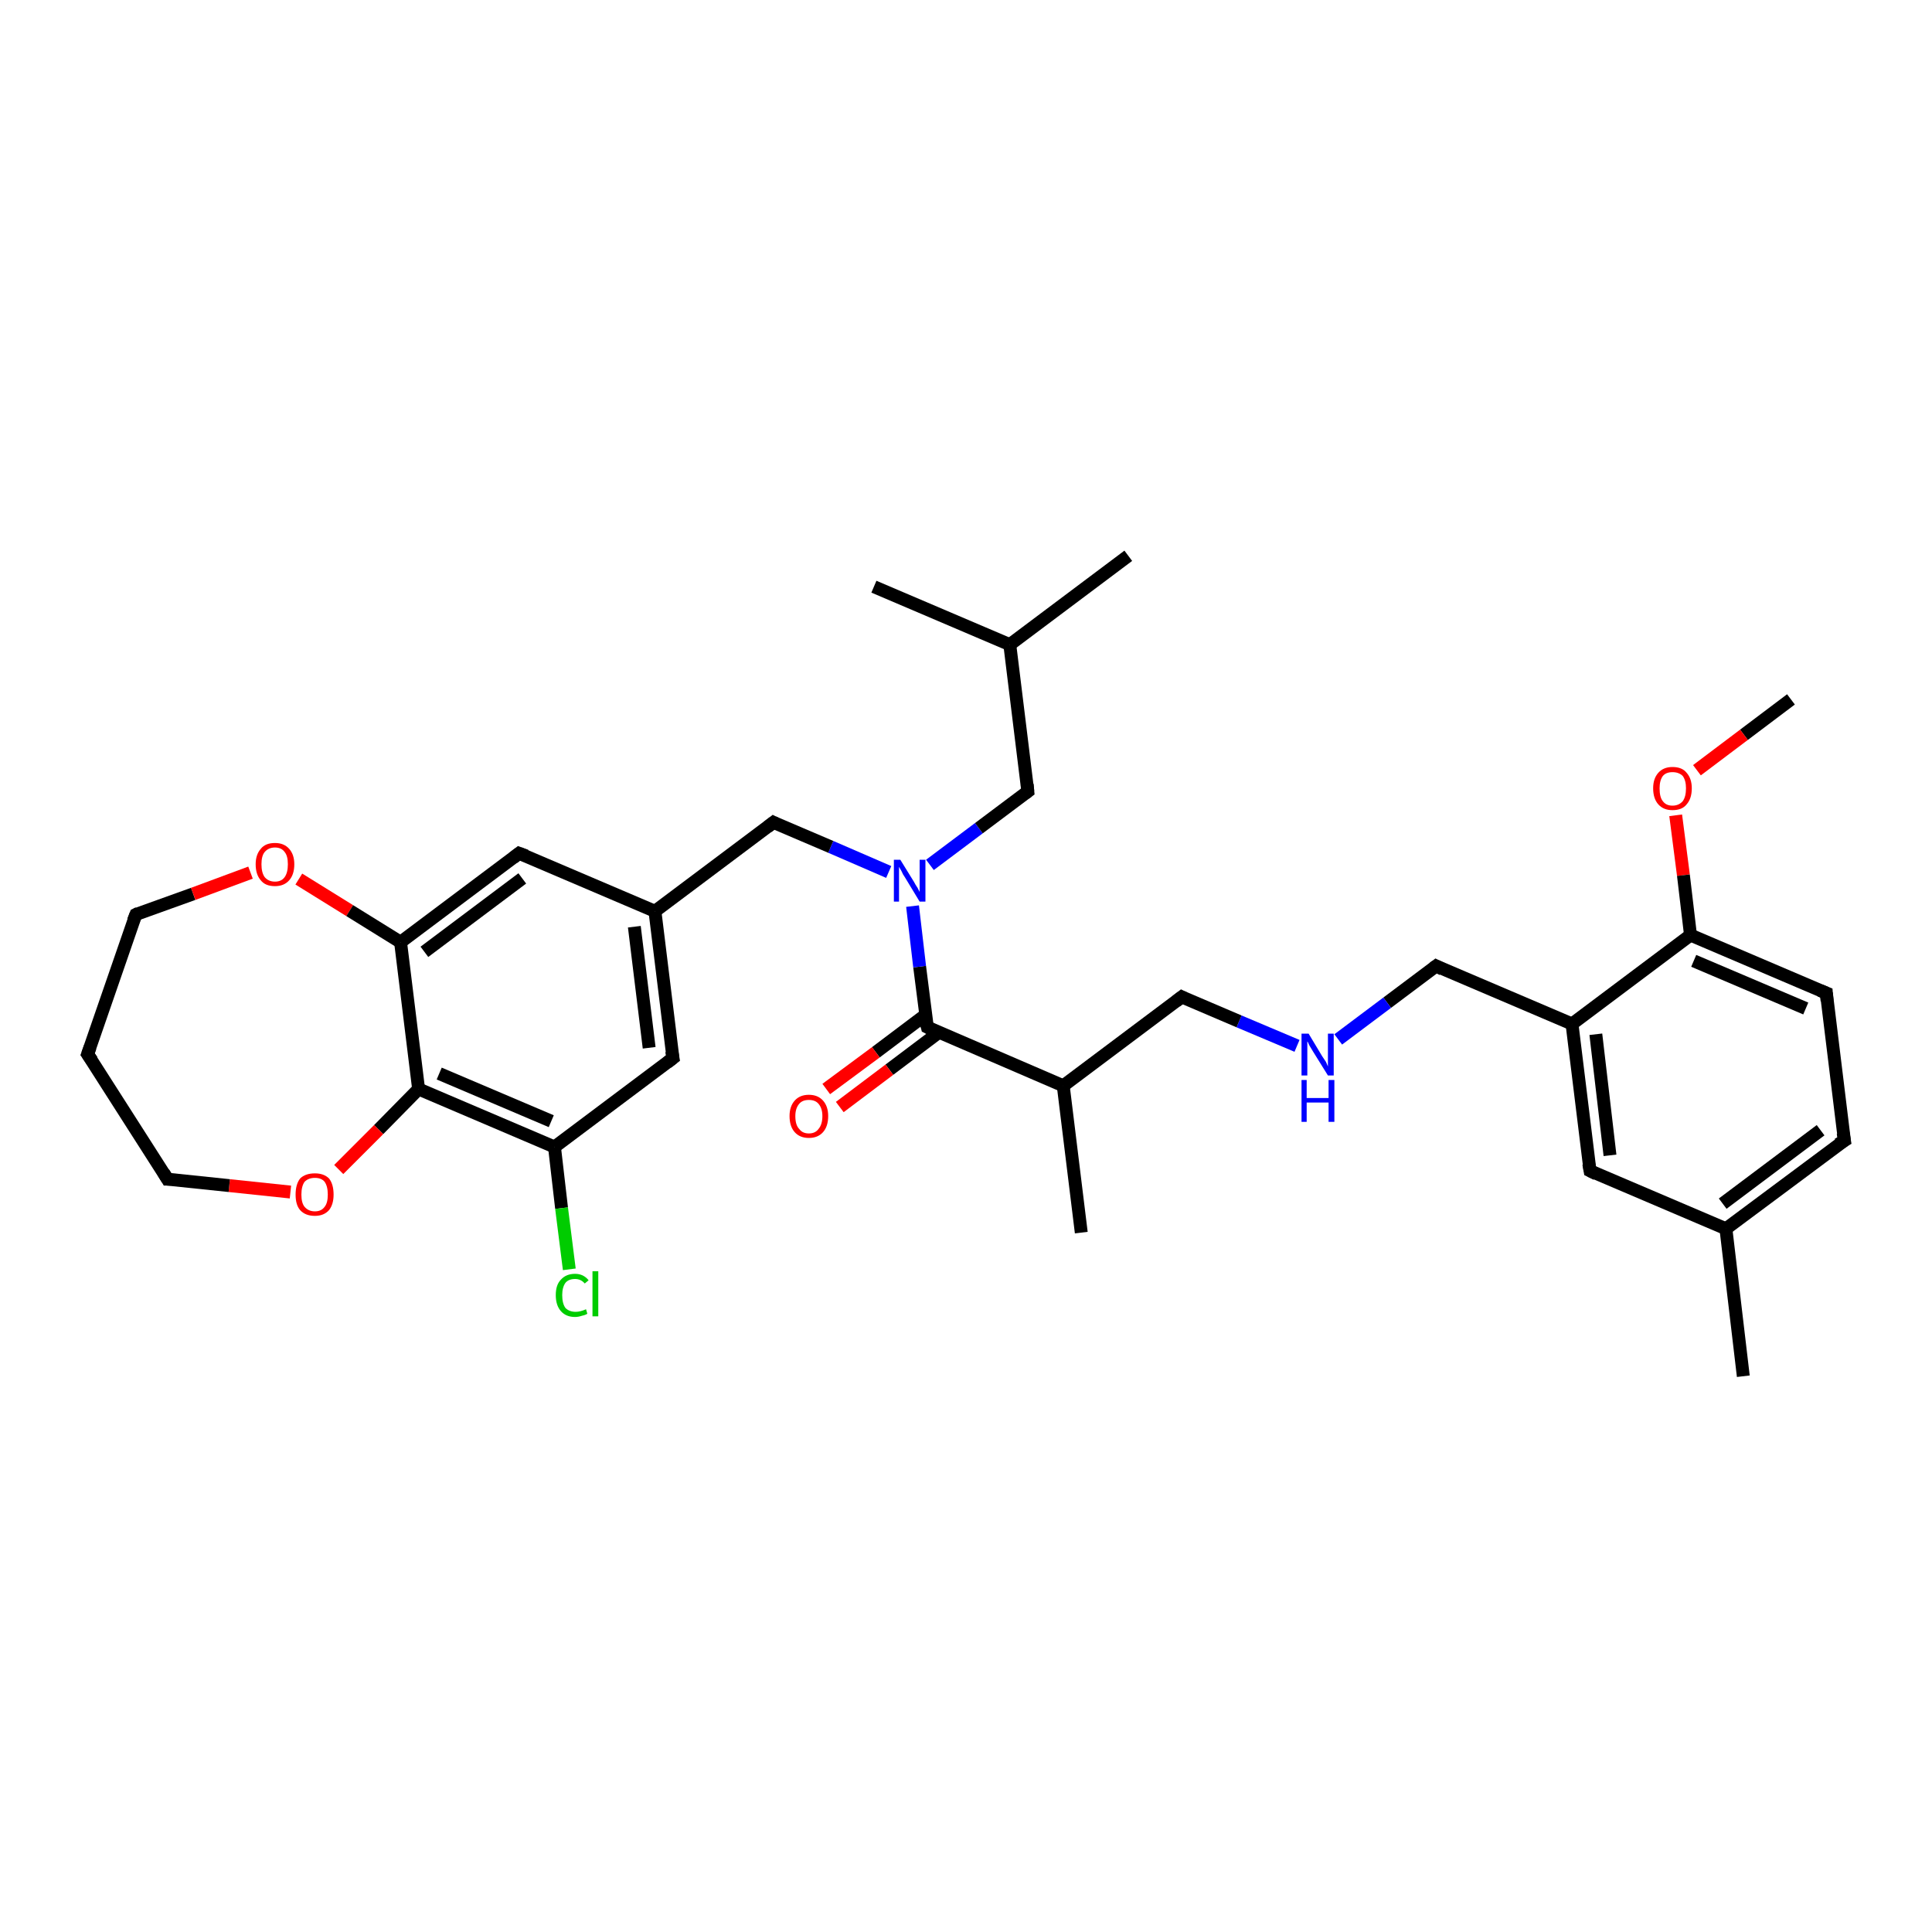 <?xml version='1.0' encoding='iso-8859-1'?>
<svg version='1.1' baseProfile='full'
              xmlns='http://www.w3.org/2000/svg'
                      xmlns:rdkit='http://www.rdkit.org/xml'
                      xmlns:xlink='http://www.w3.org/1999/xlink'
                  xml:space='preserve'
width='300px' height='300px' viewBox='0 0 300 300'>
<!-- END OF HEADER -->
<rect style='opacity:1.0;fill:#FFFFFF;stroke:none' width='300.0' height='300.0' x='0.0' y='0.0'> </rect>
<path class='bond-0 atom-0 atom-1' d='M 278.1,108.6 L 270.8,114.1' style='fill:none;fill-rule:evenodd;stroke:#000000;stroke-width:2.0px;stroke-linecap:butt;stroke-linejoin:miter;stroke-opacity:1' />
<path class='bond-0 atom-0 atom-1' d='M 270.8,114.1 L 263.5,119.6' style='fill:none;fill-rule:evenodd;stroke:#FF0000;stroke-width:2.0px;stroke-linecap:butt;stroke-linejoin:miter;stroke-opacity:1' />
<path class='bond-1 atom-1 atom-2' d='M 260.2,126.6 L 261.4,135.9' style='fill:none;fill-rule:evenodd;stroke:#FF0000;stroke-width:2.0px;stroke-linecap:butt;stroke-linejoin:miter;stroke-opacity:1' />
<path class='bond-1 atom-1 atom-2' d='M 261.4,135.9 L 262.5,145.2' style='fill:none;fill-rule:evenodd;stroke:#000000;stroke-width:2.0px;stroke-linecap:butt;stroke-linejoin:miter;stroke-opacity:1' />
<path class='bond-2 atom-2 atom-3' d='M 262.5,145.2 L 283.6,154.2' style='fill:none;fill-rule:evenodd;stroke:#000000;stroke-width:2.0px;stroke-linecap:butt;stroke-linejoin:miter;stroke-opacity:1' />
<path class='bond-2 atom-2 atom-3' d='M 263.0,149.2 L 280.4,156.6' style='fill:none;fill-rule:evenodd;stroke:#000000;stroke-width:2.0px;stroke-linecap:butt;stroke-linejoin:miter;stroke-opacity:1' />
<path class='bond-3 atom-3 atom-4' d='M 283.6,154.2 L 286.4,177.1' style='fill:none;fill-rule:evenodd;stroke:#000000;stroke-width:2.0px;stroke-linecap:butt;stroke-linejoin:miter;stroke-opacity:1' />
<path class='bond-4 atom-4 atom-5' d='M 286.4,177.1 L 268.0,190.8' style='fill:none;fill-rule:evenodd;stroke:#000000;stroke-width:2.0px;stroke-linecap:butt;stroke-linejoin:miter;stroke-opacity:1' />
<path class='bond-4 atom-4 atom-5' d='M 282.7,175.5 L 267.5,186.9' style='fill:none;fill-rule:evenodd;stroke:#000000;stroke-width:2.0px;stroke-linecap:butt;stroke-linejoin:miter;stroke-opacity:1' />
<path class='bond-5 atom-5 atom-6' d='M 268.0,190.8 L 270.7,213.7' style='fill:none;fill-rule:evenodd;stroke:#000000;stroke-width:2.0px;stroke-linecap:butt;stroke-linejoin:miter;stroke-opacity:1' />
<path class='bond-6 atom-5 atom-7' d='M 268.0,190.8 L 246.9,181.8' style='fill:none;fill-rule:evenodd;stroke:#000000;stroke-width:2.0px;stroke-linecap:butt;stroke-linejoin:miter;stroke-opacity:1' />
<path class='bond-7 atom-7 atom-8' d='M 246.9,181.8 L 244.1,159.0' style='fill:none;fill-rule:evenodd;stroke:#000000;stroke-width:2.0px;stroke-linecap:butt;stroke-linejoin:miter;stroke-opacity:1' />
<path class='bond-7 atom-7 atom-8' d='M 250.0,179.4 L 247.8,160.6' style='fill:none;fill-rule:evenodd;stroke:#000000;stroke-width:2.0px;stroke-linecap:butt;stroke-linejoin:miter;stroke-opacity:1' />
<path class='bond-8 atom-8 atom-9' d='M 244.1,159.0 L 223.0,150.0' style='fill:none;fill-rule:evenodd;stroke:#000000;stroke-width:2.0px;stroke-linecap:butt;stroke-linejoin:miter;stroke-opacity:1' />
<path class='bond-9 atom-9 atom-10' d='M 223.0,150.0 L 215.4,155.7' style='fill:none;fill-rule:evenodd;stroke:#000000;stroke-width:2.0px;stroke-linecap:butt;stroke-linejoin:miter;stroke-opacity:1' />
<path class='bond-9 atom-9 atom-10' d='M 215.4,155.7 L 207.8,161.4' style='fill:none;fill-rule:evenodd;stroke:#0000FF;stroke-width:2.0px;stroke-linecap:butt;stroke-linejoin:miter;stroke-opacity:1' />
<path class='bond-10 atom-10 atom-11' d='M 201.4,162.4 L 192.4,158.6' style='fill:none;fill-rule:evenodd;stroke:#0000FF;stroke-width:2.0px;stroke-linecap:butt;stroke-linejoin:miter;stroke-opacity:1' />
<path class='bond-10 atom-10 atom-11' d='M 192.4,158.6 L 183.5,154.8' style='fill:none;fill-rule:evenodd;stroke:#000000;stroke-width:2.0px;stroke-linecap:butt;stroke-linejoin:miter;stroke-opacity:1' />
<path class='bond-11 atom-11 atom-12' d='M 183.5,154.8 L 165.1,168.6' style='fill:none;fill-rule:evenodd;stroke:#000000;stroke-width:2.0px;stroke-linecap:butt;stroke-linejoin:miter;stroke-opacity:1' />
<path class='bond-12 atom-12 atom-13' d='M 165.1,168.6 L 167.9,191.4' style='fill:none;fill-rule:evenodd;stroke:#000000;stroke-width:2.0px;stroke-linecap:butt;stroke-linejoin:miter;stroke-opacity:1' />
<path class='bond-13 atom-12 atom-14' d='M 165.1,168.6 L 144.0,159.5' style='fill:none;fill-rule:evenodd;stroke:#000000;stroke-width:2.0px;stroke-linecap:butt;stroke-linejoin:miter;stroke-opacity:1' />
<path class='bond-14 atom-14 atom-15' d='M 143.7,157.6 L 136.0,163.4' style='fill:none;fill-rule:evenodd;stroke:#000000;stroke-width:2.0px;stroke-linecap:butt;stroke-linejoin:miter;stroke-opacity:1' />
<path class='bond-14 atom-14 atom-15' d='M 136.0,163.4 L 128.3,169.1' style='fill:none;fill-rule:evenodd;stroke:#FF0000;stroke-width:2.0px;stroke-linecap:butt;stroke-linejoin:miter;stroke-opacity:1' />
<path class='bond-14 atom-14 atom-15' d='M 145.8,160.3 L 138.1,166.1' style='fill:none;fill-rule:evenodd;stroke:#000000;stroke-width:2.0px;stroke-linecap:butt;stroke-linejoin:miter;stroke-opacity:1' />
<path class='bond-14 atom-14 atom-15' d='M 138.1,166.1 L 130.4,171.9' style='fill:none;fill-rule:evenodd;stroke:#FF0000;stroke-width:2.0px;stroke-linecap:butt;stroke-linejoin:miter;stroke-opacity:1' />
<path class='bond-15 atom-14 atom-16' d='M 144.0,159.5 L 142.8,150.1' style='fill:none;fill-rule:evenodd;stroke:#000000;stroke-width:2.0px;stroke-linecap:butt;stroke-linejoin:miter;stroke-opacity:1' />
<path class='bond-15 atom-14 atom-16' d='M 142.8,150.1 L 141.7,140.7' style='fill:none;fill-rule:evenodd;stroke:#0000FF;stroke-width:2.0px;stroke-linecap:butt;stroke-linejoin:miter;stroke-opacity:1' />
<path class='bond-16 atom-16 atom-17' d='M 144.4,134.3 L 152.0,128.6' style='fill:none;fill-rule:evenodd;stroke:#0000FF;stroke-width:2.0px;stroke-linecap:butt;stroke-linejoin:miter;stroke-opacity:1' />
<path class='bond-16 atom-16 atom-17' d='M 152.0,128.6 L 159.6,122.9' style='fill:none;fill-rule:evenodd;stroke:#000000;stroke-width:2.0px;stroke-linecap:butt;stroke-linejoin:miter;stroke-opacity:1' />
<path class='bond-17 atom-17 atom-18' d='M 159.6,122.9 L 156.8,100.1' style='fill:none;fill-rule:evenodd;stroke:#000000;stroke-width:2.0px;stroke-linecap:butt;stroke-linejoin:miter;stroke-opacity:1' />
<path class='bond-18 atom-18 atom-19' d='M 156.8,100.1 L 175.2,86.3' style='fill:none;fill-rule:evenodd;stroke:#000000;stroke-width:2.0px;stroke-linecap:butt;stroke-linejoin:miter;stroke-opacity:1' />
<path class='bond-19 atom-18 atom-20' d='M 156.8,100.1 L 135.7,91.1' style='fill:none;fill-rule:evenodd;stroke:#000000;stroke-width:2.0px;stroke-linecap:butt;stroke-linejoin:miter;stroke-opacity:1' />
<path class='bond-20 atom-16 atom-21' d='M 138.0,135.4 L 129.0,131.5' style='fill:none;fill-rule:evenodd;stroke:#0000FF;stroke-width:2.0px;stroke-linecap:butt;stroke-linejoin:miter;stroke-opacity:1' />
<path class='bond-20 atom-16 atom-21' d='M 129.0,131.5 L 120.1,127.7' style='fill:none;fill-rule:evenodd;stroke:#000000;stroke-width:2.0px;stroke-linecap:butt;stroke-linejoin:miter;stroke-opacity:1' />
<path class='bond-21 atom-21 atom-22' d='M 120.1,127.7 L 101.7,141.5' style='fill:none;fill-rule:evenodd;stroke:#000000;stroke-width:2.0px;stroke-linecap:butt;stroke-linejoin:miter;stroke-opacity:1' />
<path class='bond-22 atom-22 atom-23' d='M 101.7,141.5 L 104.5,164.3' style='fill:none;fill-rule:evenodd;stroke:#000000;stroke-width:2.0px;stroke-linecap:butt;stroke-linejoin:miter;stroke-opacity:1' />
<path class='bond-22 atom-22 atom-23' d='M 98.5,143.9 L 100.8,162.7' style='fill:none;fill-rule:evenodd;stroke:#000000;stroke-width:2.0px;stroke-linecap:butt;stroke-linejoin:miter;stroke-opacity:1' />
<path class='bond-23 atom-23 atom-24' d='M 104.5,164.3 L 86.1,178.1' style='fill:none;fill-rule:evenodd;stroke:#000000;stroke-width:2.0px;stroke-linecap:butt;stroke-linejoin:miter;stroke-opacity:1' />
<path class='bond-24 atom-24 atom-25' d='M 86.1,178.1 L 87.2,187.6' style='fill:none;fill-rule:evenodd;stroke:#000000;stroke-width:2.0px;stroke-linecap:butt;stroke-linejoin:miter;stroke-opacity:1' />
<path class='bond-24 atom-24 atom-25' d='M 87.2,187.6 L 88.4,197.1' style='fill:none;fill-rule:evenodd;stroke:#00CC00;stroke-width:2.0px;stroke-linecap:butt;stroke-linejoin:miter;stroke-opacity:1' />
<path class='bond-25 atom-24 atom-26' d='M 86.1,178.1 L 65.0,169.1' style='fill:none;fill-rule:evenodd;stroke:#000000;stroke-width:2.0px;stroke-linecap:butt;stroke-linejoin:miter;stroke-opacity:1' />
<path class='bond-25 atom-24 atom-26' d='M 85.6,174.1 L 68.2,166.7' style='fill:none;fill-rule:evenodd;stroke:#000000;stroke-width:2.0px;stroke-linecap:butt;stroke-linejoin:miter;stroke-opacity:1' />
<path class='bond-26 atom-26 atom-27' d='M 65.0,169.1 L 58.8,175.4' style='fill:none;fill-rule:evenodd;stroke:#000000;stroke-width:2.0px;stroke-linecap:butt;stroke-linejoin:miter;stroke-opacity:1' />
<path class='bond-26 atom-26 atom-27' d='M 58.8,175.4 L 52.6,181.6' style='fill:none;fill-rule:evenodd;stroke:#FF0000;stroke-width:2.0px;stroke-linecap:butt;stroke-linejoin:miter;stroke-opacity:1' />
<path class='bond-27 atom-27 atom-28' d='M 45.1,185.1 L 35.6,184.1' style='fill:none;fill-rule:evenodd;stroke:#FF0000;stroke-width:2.0px;stroke-linecap:butt;stroke-linejoin:miter;stroke-opacity:1' />
<path class='bond-27 atom-27 atom-28' d='M 35.6,184.1 L 26.0,183.1' style='fill:none;fill-rule:evenodd;stroke:#000000;stroke-width:2.0px;stroke-linecap:butt;stroke-linejoin:miter;stroke-opacity:1' />
<path class='bond-28 atom-28 atom-29' d='M 26.0,183.1 L 13.6,163.7' style='fill:none;fill-rule:evenodd;stroke:#000000;stroke-width:2.0px;stroke-linecap:butt;stroke-linejoin:miter;stroke-opacity:1' />
<path class='bond-29 atom-29 atom-30' d='M 13.6,163.7 L 21.1,142.0' style='fill:none;fill-rule:evenodd;stroke:#000000;stroke-width:2.0px;stroke-linecap:butt;stroke-linejoin:miter;stroke-opacity:1' />
<path class='bond-30 atom-30 atom-31' d='M 21.1,142.0 L 30.0,138.8' style='fill:none;fill-rule:evenodd;stroke:#000000;stroke-width:2.0px;stroke-linecap:butt;stroke-linejoin:miter;stroke-opacity:1' />
<path class='bond-30 atom-30 atom-31' d='M 30.0,138.8 L 38.9,135.5' style='fill:none;fill-rule:evenodd;stroke:#FF0000;stroke-width:2.0px;stroke-linecap:butt;stroke-linejoin:miter;stroke-opacity:1' />
<path class='bond-31 atom-31 atom-32' d='M 46.4,136.5 L 54.3,141.4' style='fill:none;fill-rule:evenodd;stroke:#FF0000;stroke-width:2.0px;stroke-linecap:butt;stroke-linejoin:miter;stroke-opacity:1' />
<path class='bond-31 atom-31 atom-32' d='M 54.3,141.4 L 62.2,146.3' style='fill:none;fill-rule:evenodd;stroke:#000000;stroke-width:2.0px;stroke-linecap:butt;stroke-linejoin:miter;stroke-opacity:1' />
<path class='bond-32 atom-32 atom-33' d='M 62.2,146.3 L 80.6,132.5' style='fill:none;fill-rule:evenodd;stroke:#000000;stroke-width:2.0px;stroke-linecap:butt;stroke-linejoin:miter;stroke-opacity:1' />
<path class='bond-32 atom-32 atom-33' d='M 65.9,147.8 L 81.1,136.4' style='fill:none;fill-rule:evenodd;stroke:#000000;stroke-width:2.0px;stroke-linecap:butt;stroke-linejoin:miter;stroke-opacity:1' />
<path class='bond-33 atom-8 atom-2' d='M 244.1,159.0 L 262.5,145.2' style='fill:none;fill-rule:evenodd;stroke:#000000;stroke-width:2.0px;stroke-linecap:butt;stroke-linejoin:miter;stroke-opacity:1' />
<path class='bond-34 atom-33 atom-22' d='M 80.6,132.5 L 101.7,141.5' style='fill:none;fill-rule:evenodd;stroke:#000000;stroke-width:2.0px;stroke-linecap:butt;stroke-linejoin:miter;stroke-opacity:1' />
<path class='bond-35 atom-32 atom-26' d='M 62.2,146.3 L 65.0,169.1' style='fill:none;fill-rule:evenodd;stroke:#000000;stroke-width:2.0px;stroke-linecap:butt;stroke-linejoin:miter;stroke-opacity:1' />
<path d='M 282.6,153.8 L 283.6,154.2 L 283.7,155.4' style='fill:none;stroke:#000000;stroke-width:2.0px;stroke-linecap:butt;stroke-linejoin:miter;stroke-opacity:1;' />
<path d='M 286.2,175.9 L 286.4,177.1 L 285.4,177.7' style='fill:none;stroke:#000000;stroke-width:2.0px;stroke-linecap:butt;stroke-linejoin:miter;stroke-opacity:1;' />
<path d='M 247.9,182.3 L 246.9,181.8 L 246.7,180.7' style='fill:none;stroke:#000000;stroke-width:2.0px;stroke-linecap:butt;stroke-linejoin:miter;stroke-opacity:1;' />
<path d='M 224.0,150.5 L 223.0,150.0 L 222.6,150.3' style='fill:none;stroke:#000000;stroke-width:2.0px;stroke-linecap:butt;stroke-linejoin:miter;stroke-opacity:1;' />
<path d='M 183.9,155.0 L 183.5,154.8 L 182.6,155.5' style='fill:none;stroke:#000000;stroke-width:2.0px;stroke-linecap:butt;stroke-linejoin:miter;stroke-opacity:1;' />
<path d='M 145.0,160.0 L 144.0,159.5 L 143.9,159.1' style='fill:none;stroke:#000000;stroke-width:2.0px;stroke-linecap:butt;stroke-linejoin:miter;stroke-opacity:1;' />
<path d='M 159.2,123.2 L 159.6,122.9 L 159.5,121.8' style='fill:none;stroke:#000000;stroke-width:2.0px;stroke-linecap:butt;stroke-linejoin:miter;stroke-opacity:1;' />
<path d='M 120.5,127.9 L 120.1,127.7 L 119.2,128.4' style='fill:none;stroke:#000000;stroke-width:2.0px;stroke-linecap:butt;stroke-linejoin:miter;stroke-opacity:1;' />
<path d='M 104.3,163.2 L 104.5,164.3 L 103.6,165.0' style='fill:none;stroke:#000000;stroke-width:2.0px;stroke-linecap:butt;stroke-linejoin:miter;stroke-opacity:1;' />
<path d='M 26.5,183.1 L 26.0,183.1 L 25.4,182.1' style='fill:none;stroke:#000000;stroke-width:2.0px;stroke-linecap:butt;stroke-linejoin:miter;stroke-opacity:1;' />
<path d='M 14.3,164.7 L 13.6,163.7 L 14.0,162.6' style='fill:none;stroke:#000000;stroke-width:2.0px;stroke-linecap:butt;stroke-linejoin:miter;stroke-opacity:1;' />
<path d='M 20.7,143.0 L 21.1,142.0 L 21.5,141.8' style='fill:none;stroke:#000000;stroke-width:2.0px;stroke-linecap:butt;stroke-linejoin:miter;stroke-opacity:1;' />
<path d='M 79.7,133.2 L 80.6,132.5 L 81.7,132.9' style='fill:none;stroke:#000000;stroke-width:2.0px;stroke-linecap:butt;stroke-linejoin:miter;stroke-opacity:1;' />
<path class='atom-1' d='M 256.7 122.4
Q 256.7 120.9, 257.5 120.0
Q 258.3 119.1, 259.7 119.1
Q 261.2 119.1, 261.9 120.0
Q 262.7 120.9, 262.7 122.4
Q 262.7 124.0, 261.9 124.9
Q 261.2 125.8, 259.7 125.8
Q 258.3 125.8, 257.5 124.9
Q 256.7 124.0, 256.7 122.4
M 259.7 125.1
Q 260.7 125.1, 261.3 124.4
Q 261.8 123.7, 261.8 122.4
Q 261.8 121.2, 261.3 120.5
Q 260.7 119.9, 259.7 119.9
Q 258.7 119.9, 258.2 120.5
Q 257.7 121.2, 257.7 122.4
Q 257.7 123.8, 258.2 124.4
Q 258.7 125.1, 259.7 125.1
' fill='#FF0000'/>
<path class='atom-10' d='M 203.2 160.5
L 205.3 164.0
Q 205.5 164.3, 205.9 164.9
Q 206.2 165.6, 206.2 165.6
L 206.2 160.5
L 207.1 160.5
L 207.1 167.0
L 206.2 167.0
L 203.9 163.3
Q 203.6 162.8, 203.3 162.3
Q 203.1 161.8, 203.0 161.7
L 203.0 167.0
L 202.1 167.0
L 202.1 160.5
L 203.2 160.5
' fill='#0000FF'/>
<path class='atom-10' d='M 202.1 167.7
L 202.9 167.7
L 202.9 170.5
L 206.3 170.5
L 206.3 167.7
L 207.2 167.7
L 207.2 174.2
L 206.3 174.2
L 206.3 171.2
L 202.9 171.2
L 202.9 174.2
L 202.1 174.2
L 202.1 167.7
' fill='#0000FF'/>
<path class='atom-15' d='M 122.6 173.3
Q 122.6 171.8, 123.4 170.9
Q 124.2 170.0, 125.6 170.0
Q 127.0 170.0, 127.8 170.9
Q 128.6 171.8, 128.6 173.3
Q 128.6 174.9, 127.8 175.8
Q 127.0 176.7, 125.6 176.7
Q 124.2 176.7, 123.4 175.8
Q 122.6 174.9, 122.6 173.3
M 125.6 176.0
Q 126.6 176.0, 127.1 175.3
Q 127.7 174.6, 127.7 173.3
Q 127.7 172.1, 127.1 171.4
Q 126.6 170.8, 125.6 170.8
Q 124.6 170.8, 124.1 171.4
Q 123.5 172.1, 123.5 173.3
Q 123.5 174.7, 124.1 175.3
Q 124.6 176.0, 125.6 176.0
' fill='#FF0000'/>
<path class='atom-16' d='M 139.8 133.5
L 141.9 136.9
Q 142.1 137.3, 142.5 137.9
Q 142.8 138.5, 142.8 138.5
L 142.8 133.5
L 143.7 133.5
L 143.7 140.0
L 142.8 140.0
L 140.5 136.2
Q 140.2 135.8, 140.0 135.3
Q 139.7 134.8, 139.6 134.6
L 139.6 140.0
L 138.8 140.0
L 138.8 133.5
L 139.8 133.5
' fill='#0000FF'/>
<path class='atom-25' d='M 86.3 201.1
Q 86.3 199.5, 87.1 198.7
Q 87.9 197.8, 89.3 197.8
Q 90.6 197.8, 91.4 198.8
L 90.8 199.3
Q 90.2 198.6, 89.3 198.6
Q 88.3 198.6, 87.8 199.2
Q 87.3 199.9, 87.3 201.1
Q 87.3 202.4, 87.8 203.1
Q 88.4 203.7, 89.4 203.7
Q 90.1 203.7, 91.0 203.3
L 91.2 204.0
Q 90.9 204.2, 90.4 204.3
Q 89.8 204.5, 89.3 204.5
Q 87.9 204.5, 87.1 203.6
Q 86.3 202.7, 86.3 201.1
' fill='#00CC00'/>
<path class='atom-25' d='M 92.0 197.4
L 92.9 197.4
L 92.9 204.4
L 92.0 204.4
L 92.0 197.4
' fill='#00CC00'/>
<path class='atom-27' d='M 45.9 185.5
Q 45.9 183.9, 46.6 183.0
Q 47.4 182.2, 48.9 182.2
Q 50.3 182.2, 51.1 183.0
Q 51.8 183.9, 51.8 185.5
Q 51.8 187.0, 51.1 187.9
Q 50.3 188.8, 48.9 188.8
Q 47.4 188.8, 46.6 187.9
Q 45.9 187.1, 45.9 185.5
M 48.9 188.1
Q 49.9 188.1, 50.4 187.4
Q 50.9 186.8, 50.9 185.5
Q 50.9 184.2, 50.4 183.5
Q 49.9 182.9, 48.9 182.9
Q 47.9 182.9, 47.3 183.5
Q 46.8 184.2, 46.8 185.5
Q 46.8 186.8, 47.3 187.4
Q 47.9 188.1, 48.9 188.1
' fill='#FF0000'/>
<path class='atom-31' d='M 39.7 134.2
Q 39.7 132.7, 40.5 131.8
Q 41.2 130.9, 42.7 130.9
Q 44.1 130.9, 44.9 131.8
Q 45.7 132.7, 45.7 134.2
Q 45.7 135.8, 44.9 136.7
Q 44.1 137.6, 42.7 137.6
Q 41.2 137.6, 40.5 136.7
Q 39.7 135.8, 39.7 134.2
M 42.7 136.9
Q 43.7 136.9, 44.2 136.2
Q 44.7 135.5, 44.7 134.2
Q 44.7 132.9, 44.2 132.3
Q 43.7 131.6, 42.7 131.6
Q 41.7 131.6, 41.1 132.3
Q 40.6 132.9, 40.6 134.2
Q 40.6 135.5, 41.1 136.2
Q 41.7 136.9, 42.7 136.9
' fill='#FF0000'/>
</svg>
